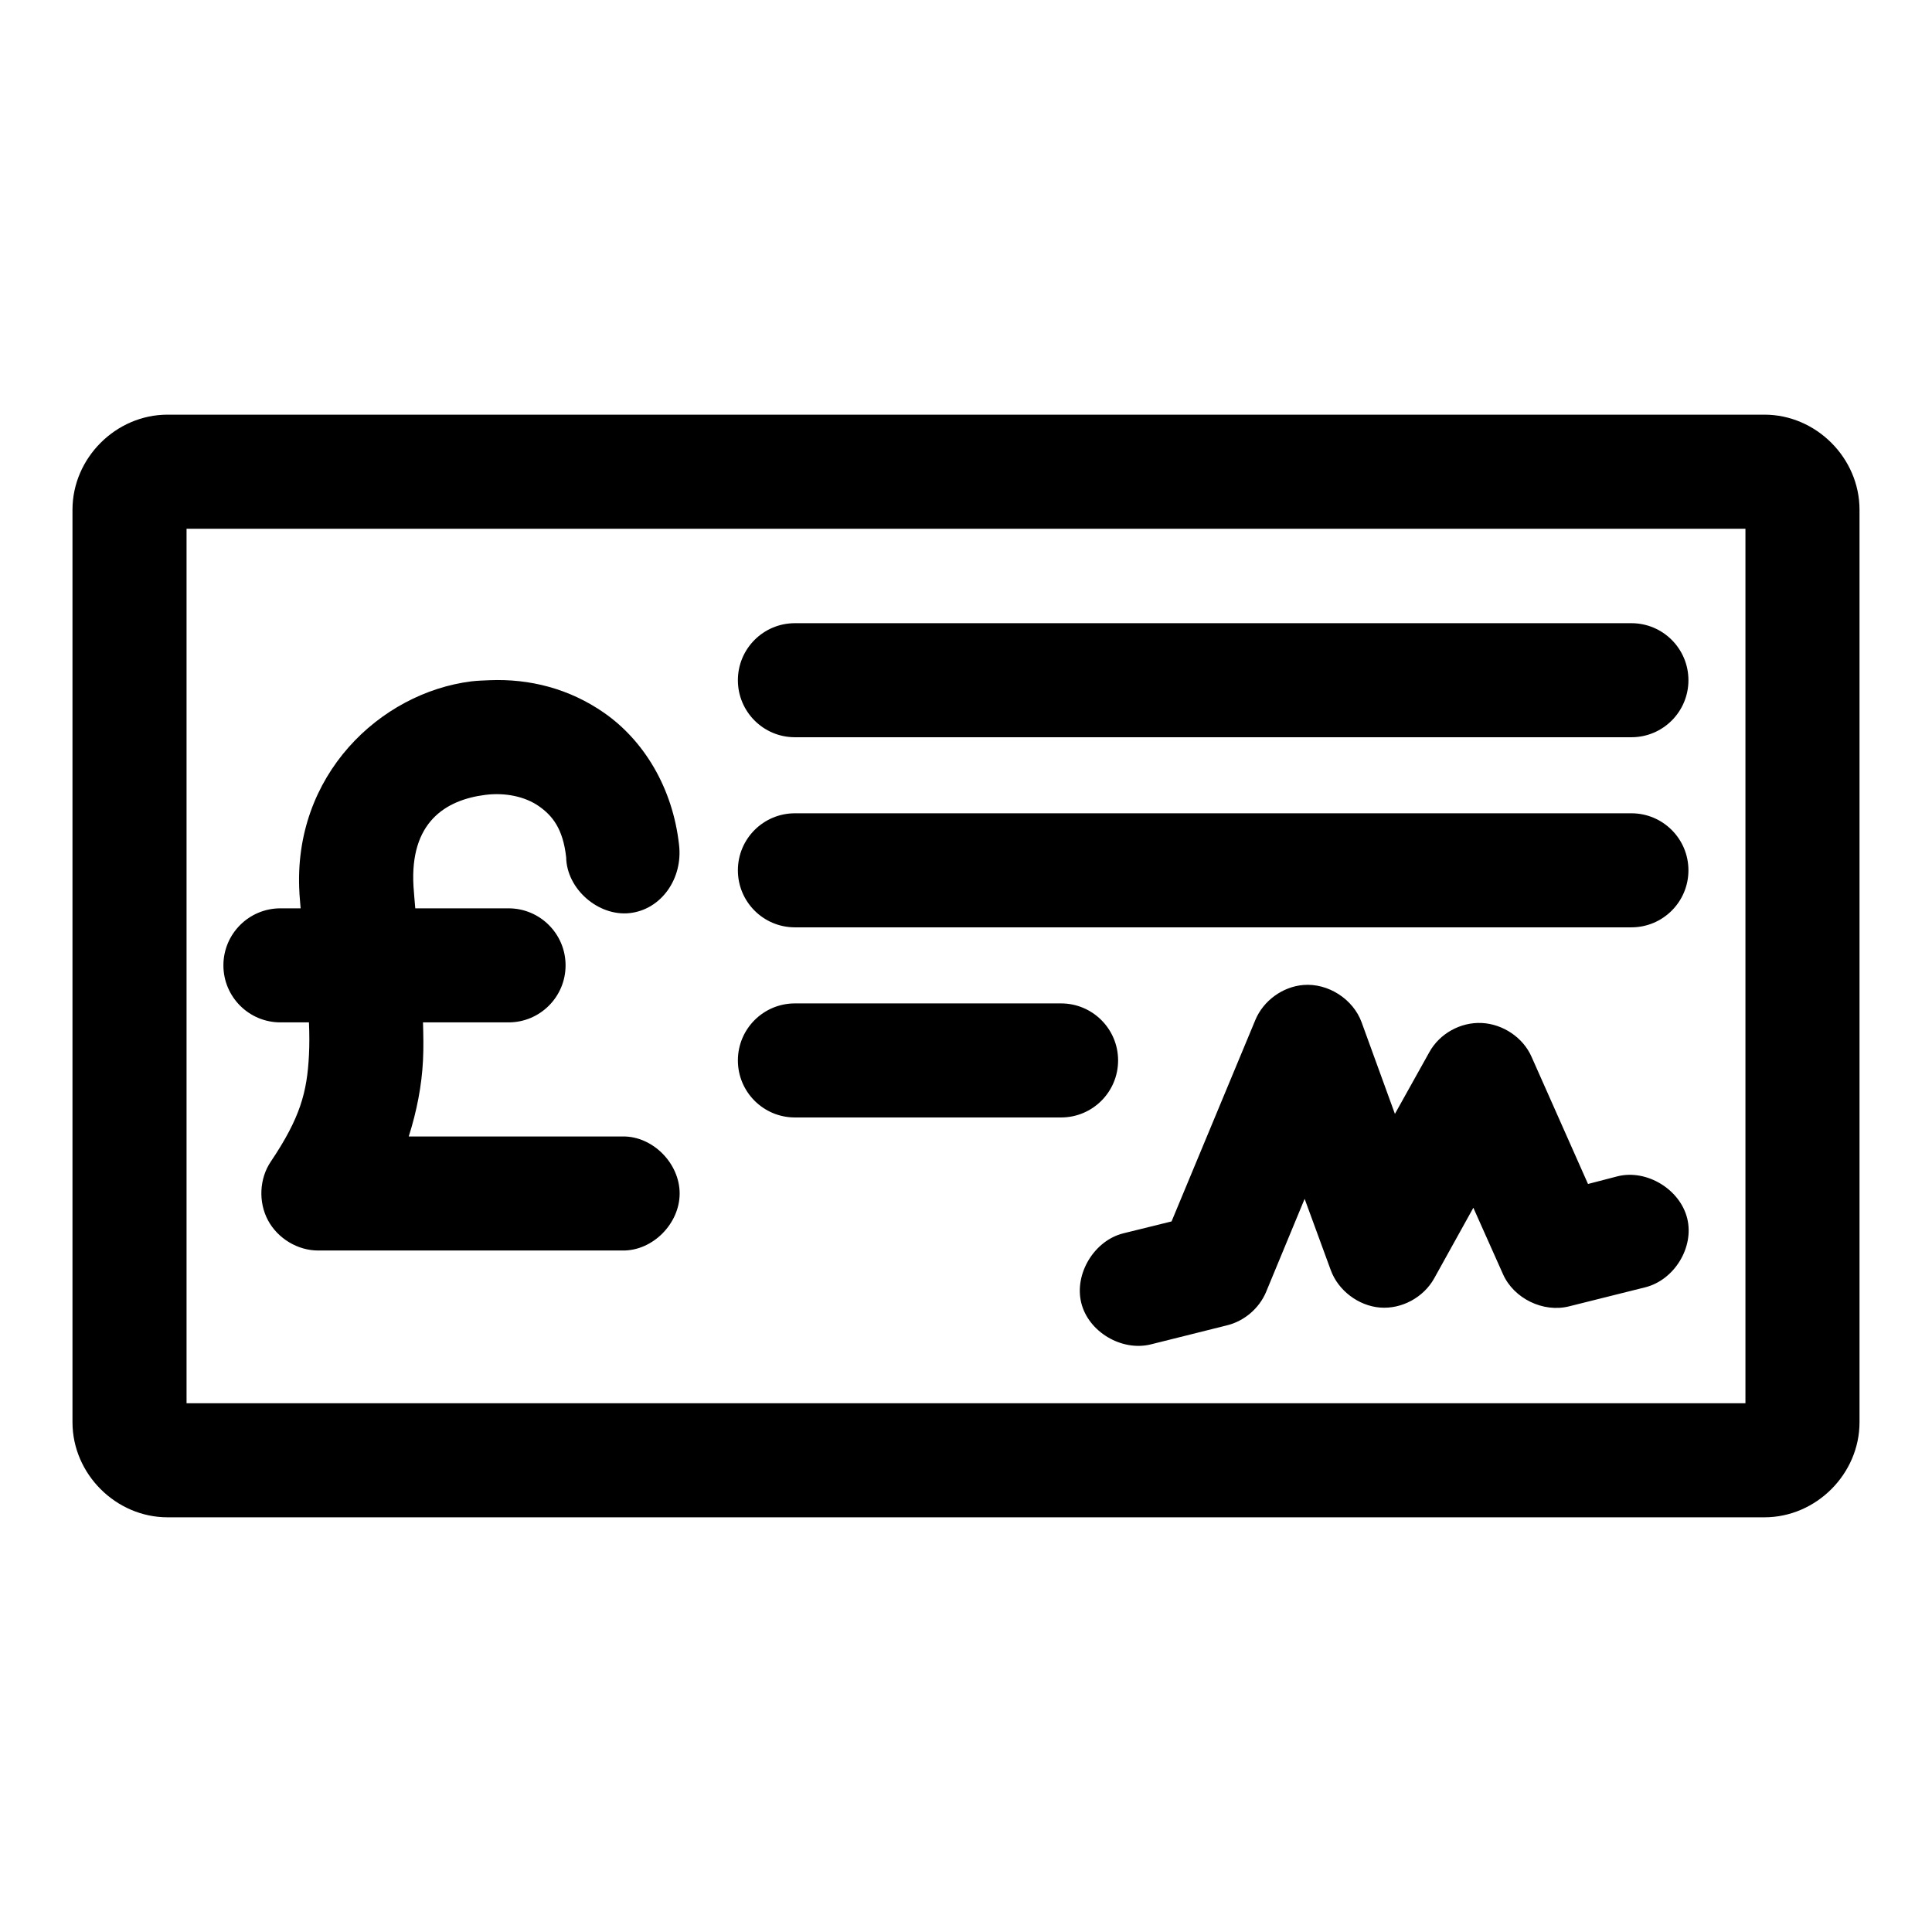 <?xml version="1.0" encoding="UTF-8"?>
<!-- Uploaded to: ICON Repo, www.iconrepo.com, Generator: ICON Repo Mixer Tools -->
<svg fill="#000000" width="800px" height="800px" version="1.1" viewBox="144 144 512 512" xmlns="http://www.w3.org/2000/svg">
 <path d="m188.4 253.89c-13.695 0-25.191 11.496-25.191 25.191v241.83c0 13.695 11.496 25.191 25.191 25.191h423.2c13.695 0 25.191-11.496 25.191-25.191v-241.83c0-13.695-11.496-25.191-25.191-25.191zm5.039 30.23h413.12v231.75h-413.12zm161.22 25.031c-8.348 0-15.113 6.766-15.113 15.113 0 8.348 6.766 15.113 15.113 15.113h221.68c8.348 0 15.113-6.766 15.113-15.113 0-8.348-6.766-15.113-15.113-15.113zm-80.926 15.113c-1.52 0.059-3.379 0.125-4.879 0.312-24.047 3.039-47.348 24.82-45.5 56.047v0.156c0.098 1.531 0.215 2.481 0.316 3.938h-5.352c-8.348 0-15.113 6.769-15.113 15.113s6.766 15.113 15.113 15.113h7.559c0.137 3.176 0.133 6.031 0 8.66-0.492 9.871-2.328 16.645-10.078 28.184-3.082 4.527-3.363 10.754-0.789 15.586 2.578 4.832 7.906 8.062 13.383 8.027h80.609c7.984 0.109 15.113-7.133 15.113-15.113 0-7.984-7.129-15.227-15.113-15.113h-56.68c2.144-6.754 3.449-13.52 3.777-20.152 0.172-3.391 0.098-6.688 0-10.078h22.672c8.348 0 15.113-6.769 15.113-15.113s-6.766-15.113-15.113-15.113h-24.719c-0.156-2.043-0.336-3.652-0.473-5.824-1-16.934 8.398-22.898 19.051-24.246 5.324-0.672 10.562 0.473 14.168 2.992 3.606 2.516 6.402 5.992 7.242 13.539 0.125 8.391 8.504 15.723 16.848 14.801 8.34-0.922 14.133-9.145 13.066-18.105-1.68-15.094-9.309-27.613-19.836-34.953-9.211-6.422-19.754-9.094-30.387-8.66zm80.926 35.266c-8.348 0-15.113 6.766-15.113 15.113 0 8.348 6.766 15.113 15.113 15.113h221.68c8.348 0 15.113-6.766 15.113-15.113 0-8.348-6.766-15.113-15.113-15.113zm134.77 45.5c-5.516 0.441-10.637 4.176-12.754 9.289l-22.199 53.371-12.754 3.148c-7.707 1.895-13.074 10.711-11.18 18.422 1.895 7.707 10.711 12.918 18.422 11.02l20.152-5.039c4.582-1.102 8.559-4.477 10.391-8.816l10.234-24.719 6.926 18.895c1.969 5.402 7.336 9.457 13.066 9.918 5.731 0.457 11.52-2.695 14.328-7.715l10.391-18.734 7.871 17.633c2.867 6.426 10.652 10.211 17.477 8.5l20.152-5.039c7.707-1.895 13.074-10.555 11.18-18.262-1.895-7.707-10.711-13.074-18.422-11.18l-7.871 2.047-14.957-33.691c-2.246-5.137-7.625-8.715-13.227-8.973-5.598-0.262-11.145 2.809-13.855 7.715l-9.133 16.375-8.816-24.246c-2.238-6.176-8.879-10.449-15.43-9.918zm-134.77 4.883c-8.348 0-15.113 6.766-15.113 15.113s6.766 15.113 15.113 15.113h70.535c8.348 0 15.113-6.766 15.113-15.113s-6.766-15.113-15.113-15.113z"/>
</svg>
